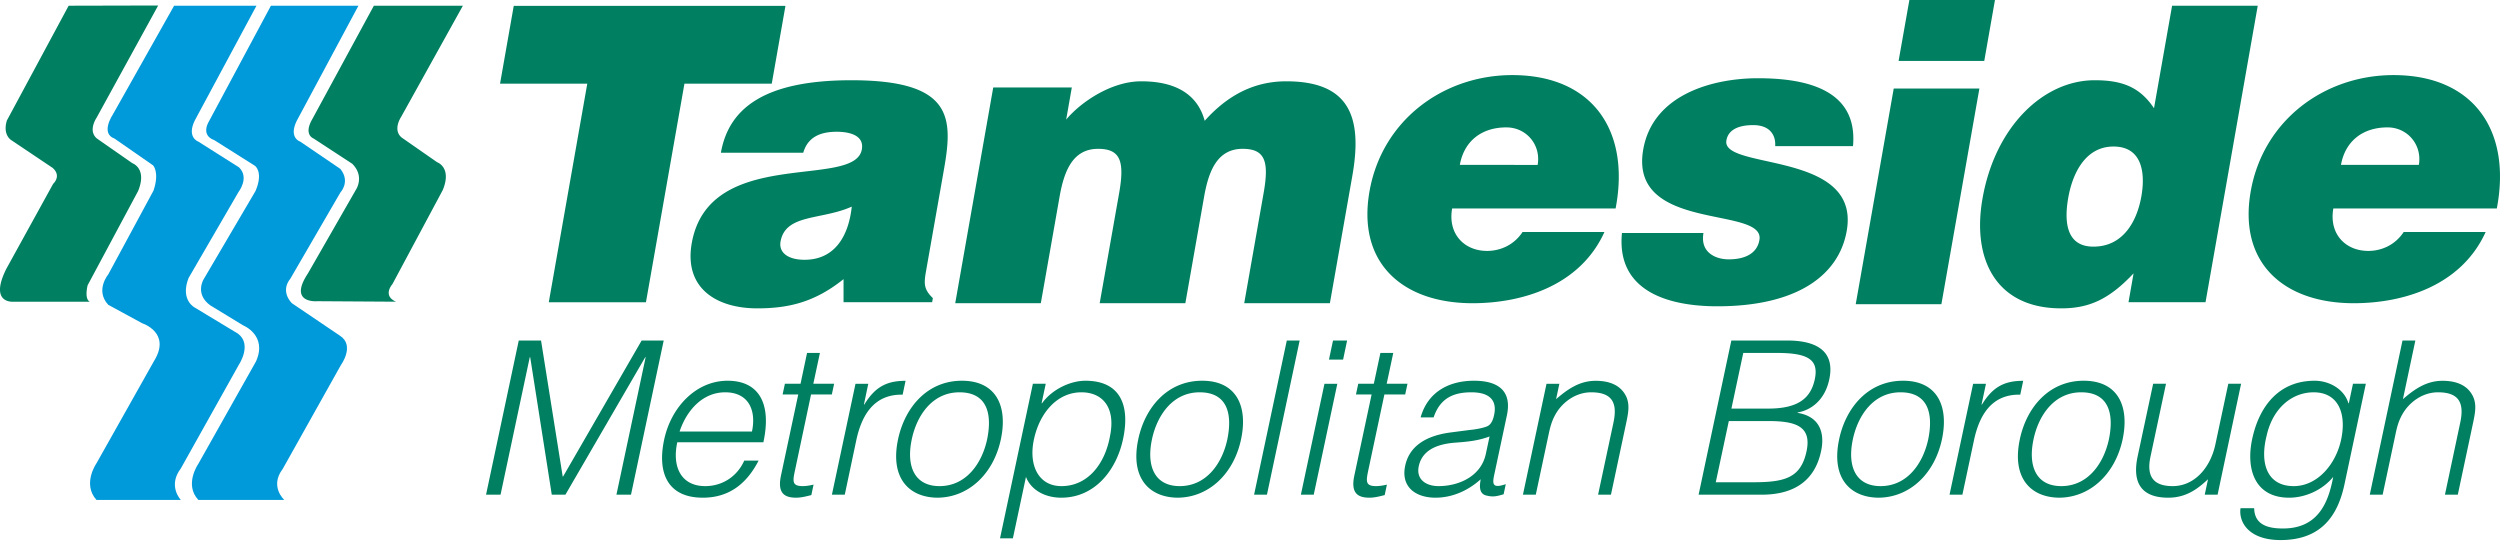 <svg width="300" height="65" xmlns="http://www.w3.org/2000/svg">
  <path fill="#009ada" d="M32.51.686h10.503l-7.417 13.837c-.985 2.041.43 2.47.43 2.47l4.817 3.275c1.244 1.543 0 2.838 0 2.838l-5.992 10.322c-1.295 1.603.188 2.966.188 2.966l5.744 3.884c1.852 1.175.129 3.524.129 3.524l-6.988 12.474c-1.603 2.1.189 3.713.189 3.713H23.799c-1.732-1.86 0-4.33 0-4.33l6.919-12.286c1.415-3.146-1.543-4.33-1.543-4.33l-3.953-2.409c-1.852-1.354-.806-3.086-.806-3.086l6.242-10.623c.986-2.289-.06-3.026-.06-3.026l-4.887-3.086c-1.723-.618-.617-2.29-.617-2.29zm-11.617 0h9.885l-7.407 13.777c-.995 2.04.428 2.53.428 2.53l4.879 3.086c1.294 1.243-.06 2.967-.06 2.967l-5.993 10.322c-1.046 2.71.806 3.575.806 3.575l5.127 3.095c1.732 1.295.12 3.704.12 3.704l-6.98 12.474c-1.602 2.1 0 3.773 0 3.773H11.575c-1.732-1.92 0-4.39 0-4.39l6.918-12.294c2.092-3.395-1.423-4.51-1.423-4.51l-4.08-2.22c-1.604-1.732 0-3.644 0-3.644l5.435-10.066c.746-2.229-.06-3.026-.06-3.026l-4.63-3.215c-1.732-.617-.188-2.898-.188-2.898Z"/>
  <path fill="#008061" d="M280 25.017c-.54 3.07 1.475 5.093 4.193 5.093 1.63 0 3.24-.737 4.253-2.272h9.833c-2.915 6.422-9.808 8.548-15.835 8.548-8.299 0-13.889-4.741-12.354-13.443 1.5-8.497 8.83-13.932 17.13-13.932 9.585 0 14.197 6.627 12.397 16.006zm10.263-5.23c.412-2.374-1.337-4.5-3.755-4.5-3.06 0-5.101 1.731-5.59 4.5zm-34.842 16.479.608-3.464c-2.975 3.164-5.384 4.201-8.693 4.201-7.802 0-10.726-5.881-9.431-13.194 1.509-8.6 7.287-14.181 13.46-14.181 3.267 0 5.402.797 7.116 3.36l2.17-12.302h10.279l-6.267 35.58zm1.543-12.698c.506-2.872.068-5.984-3.344-5.984-3.404 0-4.921 3.267-5.427 6.13-.48 2.718-.343 5.882 3.018 5.882 3.558 0 5.221-3.018 5.753-6.028m-34.277 12.938 4.561-25.883h10.28l-4.561 25.883zM229.126 0h10.27l-1.285 7.313h-10.28zm-24.71 27.958c-.18 1.038.07 1.835.67 2.375.557.497 1.389.789 2.374.789 1.587 0 3.353-.489 3.67-2.324.737-4.15-15.707-.84-13.94-10.87 1.165-6.62 8.376-8.54 13.76-8.54 5.633 0 12.028 1.277 11.411 8.145h-9.336c.042-.84-.198-1.432-.66-1.878-.463-.437-1.175-.643-1.964-.643-1.775 0-3.01.549-3.232 1.835-.643 3.6 16.144 1.183 14.438 10.862-.952 5.393-6.045 9.046-15.527 9.046-5.933 0-12.131-1.827-11.445-8.797zm-30.16-2.94c-.54 3.069 1.474 5.092 4.192 5.092 1.629 0 3.25-.737 4.26-2.272h9.826c-2.906 6.422-9.808 8.548-15.835 8.548-8.3 0-13.89-4.741-12.355-13.443 1.5-8.497 8.831-13.932 17.13-13.932 9.585 0 14.198 6.627 12.398 16.006zm10.262-5.23c.42-2.375-1.329-4.501-3.755-4.501-3.061 0-5.093 1.731-5.582 4.5zm-65.33-9.294h9.43l-.677 3.858c1.638-1.98 5.307-4.595 9.011-4.595 4.647 0 6.868 1.972 7.613 4.74 2.778-3.111 5.976-4.74 9.783-4.74 7.562 0 9.182 4.243 7.939 11.308l-2.7 15.32h-10.28l2.323-13.194c.677-3.798.206-5.332-2.512-5.332-3.018 0-4.072 2.614-4.621 5.727l-2.255 12.8h-10.28l2.332-13.195c.67-3.798.198-5.332-2.52-5.332-3.018 0-4.073 2.614-4.621 5.727l-2.255 12.8h-10.271zm-17.962 25.772v-2.77c-3.395 2.718-6.498 3.507-10.356 3.507-4.887 0-8.805-2.418-7.862-7.81 2.075-11.755 19.565-6.422 20.413-11.266.335-1.869-1.894-2.117-2.983-2.117-1.432 0-3.413.291-4.047 2.52h-9.885c.969-5.487 5.435-8.702 15.664-8.702 12.251 0 12.191 4.553 11.102 10.725l-2.135 12.106c-.257 1.483-.343 2.22.806 3.31l-.085.497zm.986-11.471c-3.643 1.637-7.956.84-8.547 4.2-.223 1.287.857 2.178 2.88 2.178 3.61 0 5.29-2.82 5.667-6.378m182.161 34.568L288.3 40.86h1.543l-1.492 7.039c1.51-1.312 2.907-2.203 4.759-2.203 1.62 0 3 .505 3.66 1.894.438.952.25 1.955.018 3.061l-1.852 8.71h-1.543l1.843-8.684c.506-2.392-.214-3.601-2.675-3.601-1.903 0-3.472 1.235-4.252 2.598-.489.849-.677 1.594-.866 2.52l-1.526 7.168zm-2.015-13.315h1.544l-2.555 12.029c-.755 3.575-2.615 6.73-7.674 6.73-3.909 0-5.05-2.238-4.81-3.824h1.638c.043 1.998 1.646 2.435 3.464 2.435 4.218 0 5.453-3.13 6.019-6.19-1.32 1.62-3.404 2.495-5.282 2.495-4.055 0-5.23-3.318-4.44-7.039.84-3.935 3.206-6.996 7.501-6.996 1.689 0 3.524.952 4.047 2.7h.051zm-4.715 1.029c-2.59 0-4.913 1.878-5.65 5.221-.84 3.335.077 6.036 3.258 6.036 2.804 0 5.041-2.572 5.684-5.573.686-3.215-.386-5.684-3.292-5.684m-10.245-1.029h1.534l-2.82 13.315h-1.544l.395-1.852c-1.02.926-2.426 2.212-4.767 2.212-3.54 0-4.27-2.135-3.687-4.913l1.87-8.762h1.543l-1.86 8.737c-.49 2.289.248 3.549 2.665 3.549 2.538 0 4.51-2.11 5.127-5.041zM242.38 52.71c.823-3.884 3.55-7.022 7.656-7.022 4.167 0 5.505 3.112 4.682 7.022-.9 4.21-3.936 7.013-7.657 7.013-3.386-.052-5.667-2.366-4.68-7.013m7.364-5.633c-3.24 0-5.11 2.752-5.719 5.633-.703 3.31.37 5.624 3.327 5.624 3.24 0 5.11-2.778 5.718-5.624.643-3.138-.068-5.633-3.326-5.633m-14.258 12.286h-1.543l2.83-13.306h1.542l-.531 2.486h.051c1.303-2.135 2.71-2.846 4.947-2.846l-.351 1.663c-3.456-.077-4.922 2.495-5.556 5.478zm-14.79-6.653c.824-3.884 3.55-7.022 7.666-7.022 4.158 0 5.504 3.112 4.672 7.022-.891 4.21-3.935 7.013-7.656 7.013-3.386-.052-5.667-2.366-4.681-7.013m7.365-5.633c-3.241 0-5.102 2.752-5.719 5.633-.703 3.31.377 5.624 3.327 5.624 3.24 0 5.11-2.778 5.718-5.624.643-3.138-.06-5.633-3.326-5.633m-24.23 12.286 3.928-18.502h6.678c4.347 0 5.667 1.878 5.076 4.656-.54 2.563-2.255 3.72-3.798 3.978l-.008.051c2.46.386 3.343 2.16 2.82 4.595-.814 3.859-3.626 5.222-7.141 5.222zm2.059-1.492h4.45c3.849 0 5.76-.514 6.446-3.73.643-3.052-1.388-3.617-4.68-3.617h-4.648zm1.877-8.84h4.424c3.644 0 5.101-1.285 5.581-3.514.49-2.315-.72-3.164-4.544-3.164h-4.038zm-23.474 10.332h-1.543l2.829-13.306h1.543l-.394 1.843c1.509-1.312 2.906-2.203 4.758-2.203 1.62 0 3 .505 3.661 1.894.437.952.249 1.955.018 3.061l-1.852 8.71h-1.544l1.852-8.684c.506-2.392-.214-3.601-2.683-3.601-1.903 0-3.472 1.235-4.253 2.598-.488.849-.668 1.594-.866 2.52zm-7.982-7.76c.583-.05 1.56-.205 2.126-.436.566-.232.763-.926.858-1.39.334-1.568-.352-2.7-2.735-2.7-2.135 0-3.747.694-4.527 3.01h-1.56c.891-3.139 3.497-4.399 6.404-4.399 2.7 0 4.604 1.055 3.952 4.141l-1.543 7.245c-.257 1.209-.008 1.491 1.406 1.028l-.257 1.21c-.249.077-.832.257-1.269.257a2.75 2.75 0 0 1-.669-.078c-1.003-.154-.986-1.054-.814-1.98-1.595 1.44-3.507 2.212-5.427 2.212-2.34 0-4.184-1.26-3.635-3.832.471-2.23 2.306-3.593 5.504-4.004zm2.435.772c-1.423.54-2.786.643-4.141.746-2.375.18-3.97 1.02-4.355 2.821-.343 1.62.908 2.392 2.374 2.392 2.444 0 5.11-1.183 5.676-3.875zm-12.586 7.04c-.377.076-1.089.308-1.835.308-1.517 0-2.229-.669-1.809-2.65l2.075-9.739h-1.878l.275-1.286h1.869l.789-3.695h1.543l-.789 3.695h2.495l-.274 1.286h-2.495l-1.938 9.122c-.274 1.312-.343 1.878.943 1.878.412 0 .866-.077 1.295-.18zm-10.057-.052 2.83-13.306h1.543l-2.83 13.306zm3.37-16.213.488-2.289h1.69l-.48 2.29zm-8.985 16.213 3.926-18.502h1.544l-3.927 18.502zm-13.898-6.653c.823-3.884 3.55-7.022 7.665-7.022 4.158 0 5.504 3.112 4.672 7.022-.891 4.21-3.935 7.013-7.656 7.013-3.378-.051-5.667-2.366-4.68-7.013m7.364-5.633c-3.232 0-5.102 2.752-5.719 5.633-.703 3.31.377 5.624 3.327 5.624 3.24 0 5.118-2.778 5.718-5.624.643-3.138-.06-5.633-3.326-5.633m-22.411 17.524h-1.544l3.944-18.553h1.543l-.497 2.34h.052c1.269-1.748 3.498-2.7 5.195-2.7 4.295 0 5.367 3.06 4.527 6.996-.789 3.721-3.37 7.039-7.425 7.039-1.877 0-3.6-.875-4.226-2.495zm5.83-6.267c3.18 0 5.247-2.7 5.83-6.036.685-3.343-.85-5.221-3.438-5.221-2.907 0-5.024 2.47-5.702 5.684-.643 3.001.506 5.573 3.31 5.573m-19.608-5.624c.832-3.884 3.55-7.022 7.656-7.022 4.167 0 5.513 3.112 4.681 7.022-.891 4.21-3.935 7.013-7.656 7.013-3.386-.051-5.667-2.366-4.68-7.013m7.364-5.633c-3.241 0-5.11 2.752-5.719 5.633-.703 3.31.377 5.624 3.327 5.624 3.24 0 5.11-2.778 5.718-5.624.643-3.138-.06-5.633-3.326-5.633m-13.76 12.286h-1.544l2.83-13.306h1.534l-.523 2.486h.051c1.295-2.135 2.71-2.846 4.947-2.846l-.351 1.663c-3.455-.077-4.93 2.495-5.564 5.478zm-4.013.051c-.377.077-1.089.309-1.835.309-1.517 0-2.229-.669-1.809-2.65l2.075-9.739h-1.878l.275-1.286h1.877l.78-3.695h1.544l-.79 3.695h2.496l-.275 1.286h-2.494l-1.93 9.122c-.282 1.312-.351 1.878.935 1.878.412 0 .866-.077 1.295-.18zM81.276 53.07c-.634 2.872.394 5.264 3.352 5.264 2.006 0 3.807-1.106 4.681-3.06h1.724c-1.304 2.52-3.31 4.449-6.696 4.449-4.27 0-5.479-3.035-4.639-6.962.824-3.884 3.816-7.073 7.614-7.073 3.652 0 5.332 2.598 4.295 7.382zm8.96-1.286c.548-2.598-.438-4.707-3.216-4.707-2.726 0-4.63 2.186-5.47 4.707zm-31.911 7.579L62.25 40.86h2.675l2.598 16.316h.052l9.422-16.316h2.649L75.72 59.363h-1.749l3.507-16.496h-.052L67.85 59.363h-1.638l-2.589-16.496h-.051l-3.507 16.496zM61.65.703h32.605L92.61 10.04H82.133l-4.62 26.234h-11.66l4.62-26.234H60.005zM55.547.686l-7.416 13.349s-1.046 1.543.068 2.469l4.261 2.966s1.792.61.678 3.327l-6.053 11.308s-1.235 1.363.437 2.1l-9.396-.06s-3.61.352-1.175-3.334l5.744-10.014s1.115-1.603-.428-3.147l-4.63-3.026s-1.235-.429-.189-2.28L44.864.685ZM18.981.66l-7.407 13.495s-1.055 1.543.06 2.469l4.26 2.966s1.792.618.678 3.335l-6.053 11.3s-.429 1.612.249 1.98h-9.2s-2.906.25-.806-3.952L6.378 22.06s1.054-.926-.06-1.912L1.44 16.873s-1.166-.575-.618-2.41L8.238.686Z"/>
</svg>
